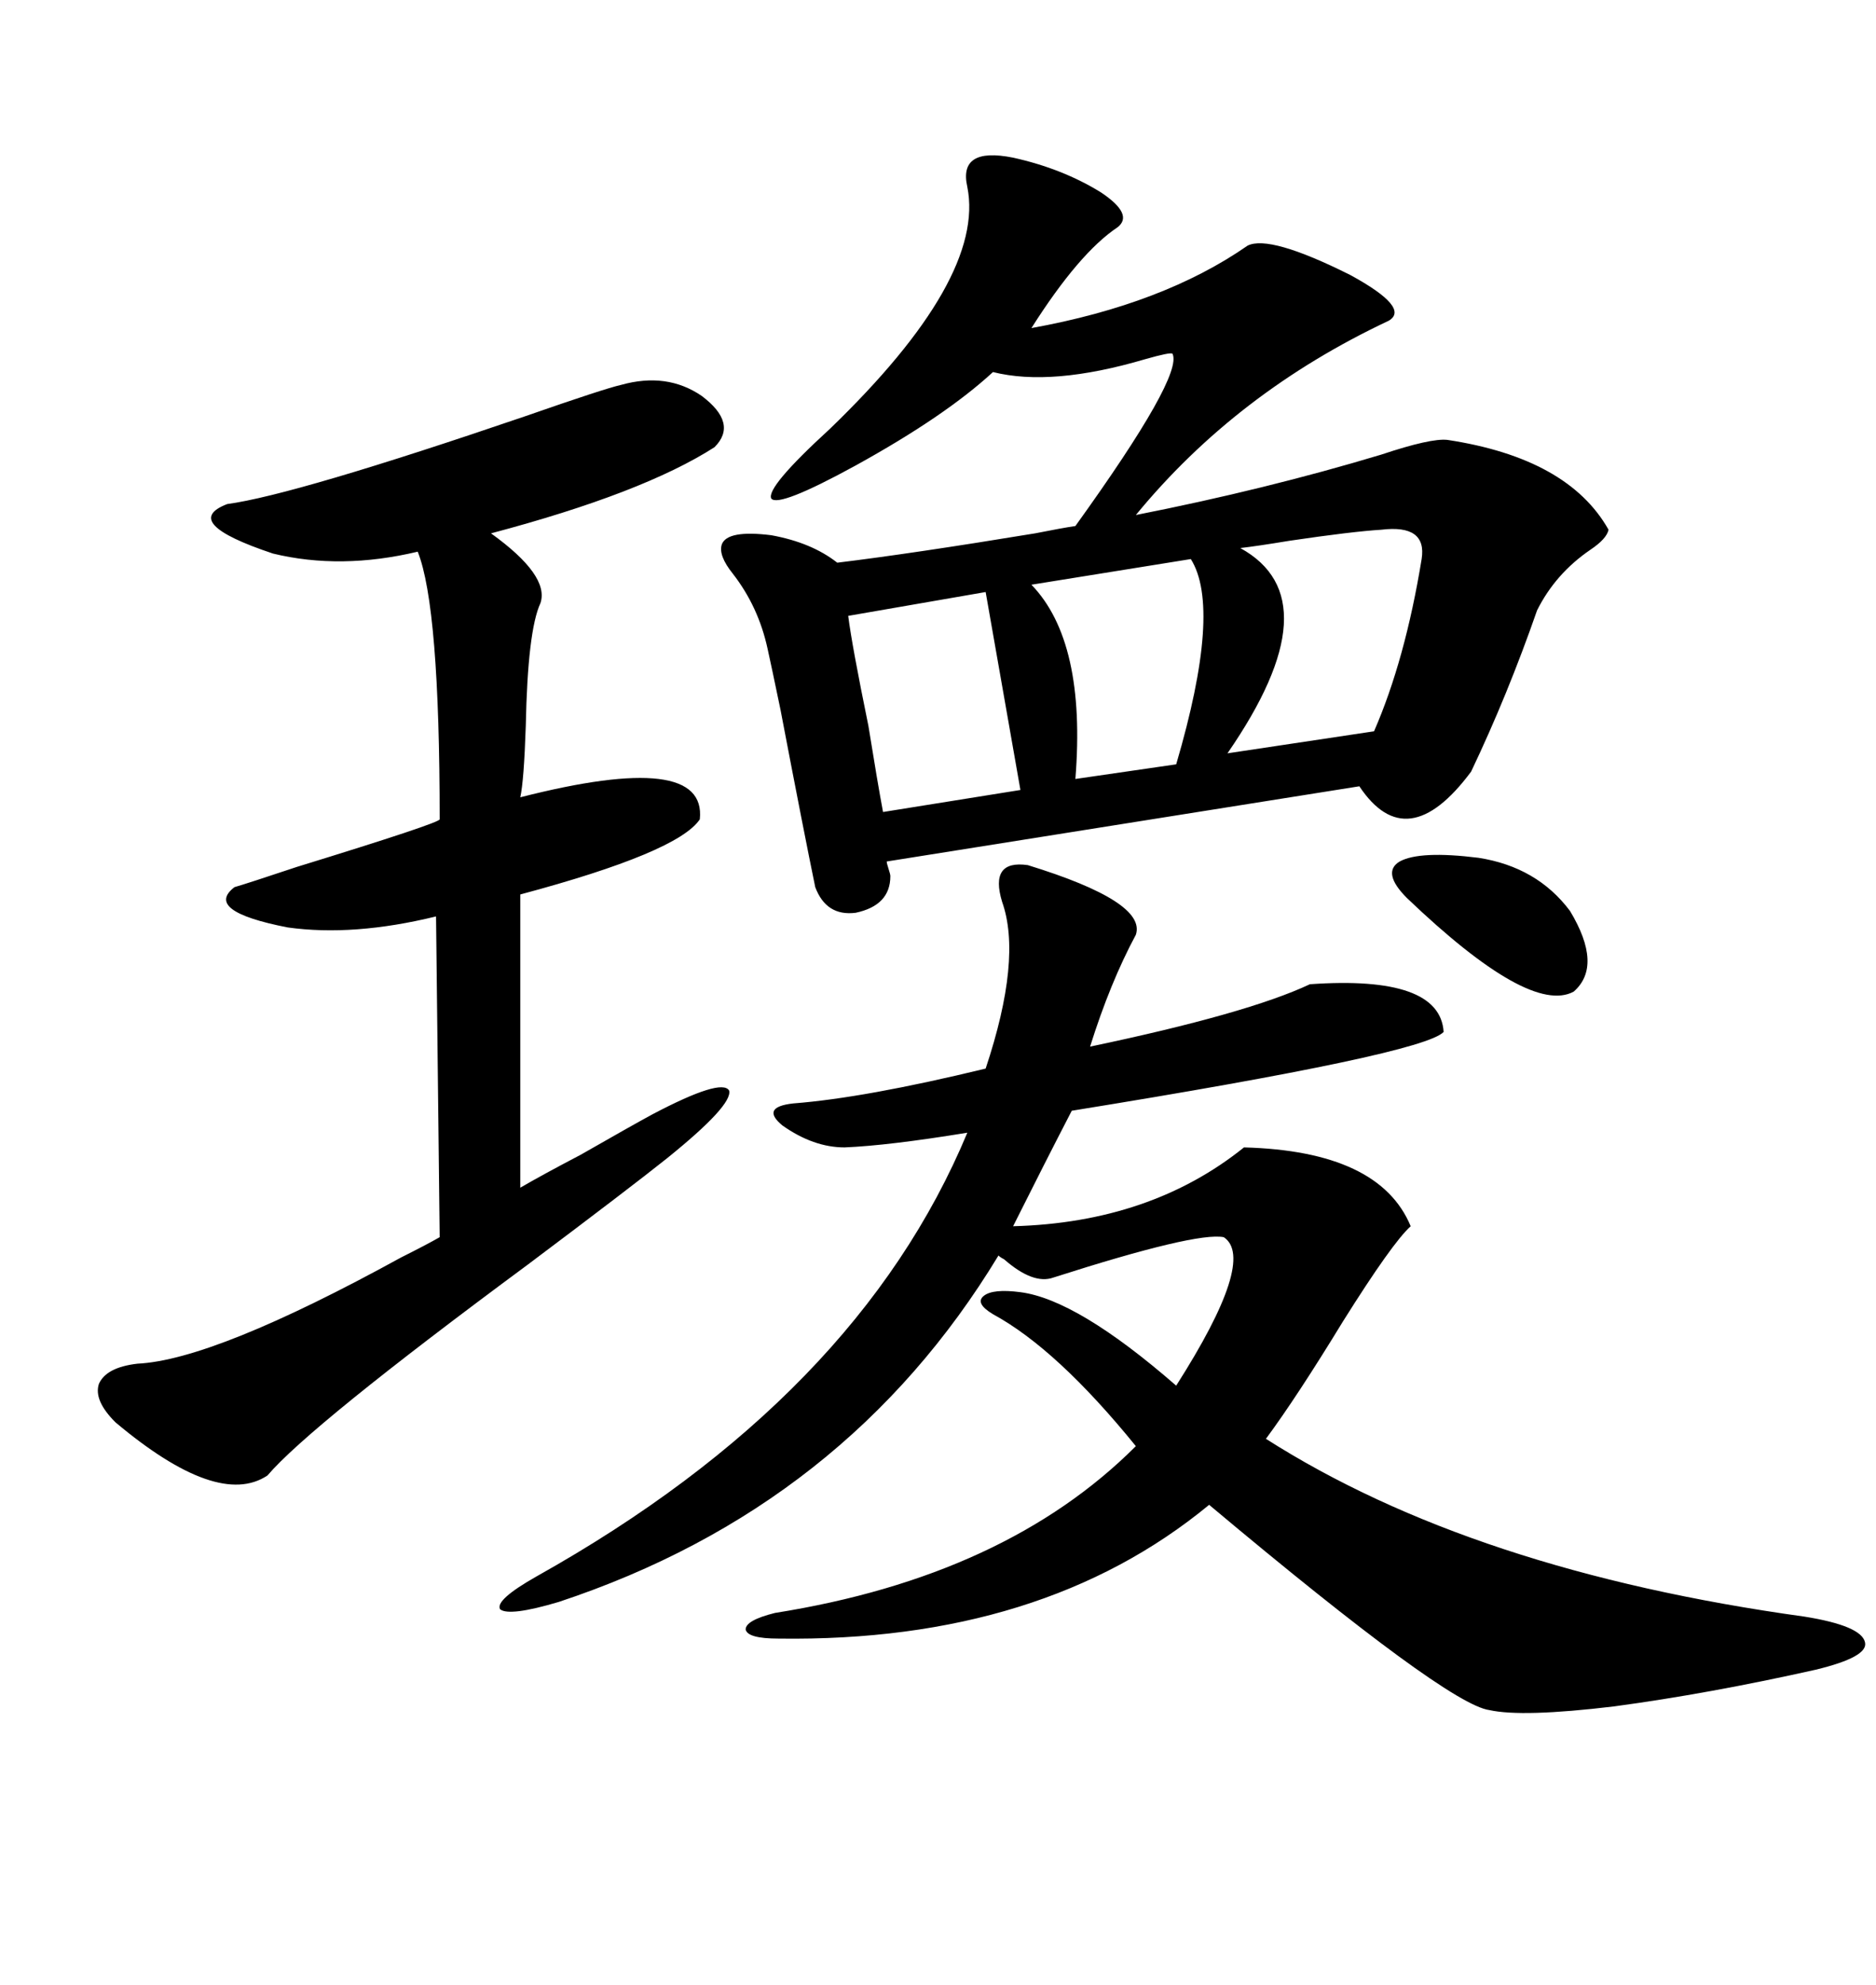 <svg xmlns="http://www.w3.org/2000/svg" xmlns:xlink="http://www.w3.org/1999/xlink" width="300" height="317.285"><path d="M154.69 29.88L154.69 29.88Q153.22 23.44 162.01 25.20L162.01 25.20Q169.92 26.95 176.07 30.76L176.07 30.76Q181.35 34.28 178.71 36.33L178.71 36.33Q172.56 40.43 164.94 52.44L164.94 52.44Q186.04 48.63 199.51 39.26L199.51 39.26Q203.03 37.50 215.92 43.95L215.92 43.95Q225.59 49.22 222.07 51.27L222.07 51.27Q197.75 62.70 181.64 82.32L181.64 82.32Q202.44 78.22 220.90 72.66L220.90 72.66Q228.81 70.02 231.45 70.31L231.45 70.31Q250.78 73.24 257.23 84.67L257.23 84.67Q256.93 86.13 254.30 87.89L254.30 87.89Q248.73 91.70 245.80 97.56L245.80 97.56Q241.11 111.04 235.25 123.34L235.25 123.34Q225 137.11 217.38 125.68L217.38 125.68L141.80 137.70Q141.80 137.99 142.09 138.87L142.09 138.87Q142.38 139.75 142.38 140.04L142.38 140.04Q142.38 144.73 136.82 145.90L136.82 145.90Q132.13 146.48 130.37 141.80L130.37 141.80Q128.61 133.30 124.80 113.38L124.80 113.38Q123.34 106.35 122.75 103.71L122.75 103.71Q121.29 96.97 117.19 91.70L117.19 91.70Q114.84 88.77 115.43 87.01L115.43 87.01Q116.31 84.67 123.34 85.55L123.34 85.55Q129.79 86.72 133.89 89.94L133.89 89.94Q145.90 88.48 165.53 85.25L165.53 85.25Q169.92 84.38 171.97 84.08L171.97 84.08Q189.26 60.06 187.50 56.54L187.50 56.54Q187.21 56.25 183.11 57.42L183.11 57.42Q168.16 61.82 158.79 59.47L158.79 59.47Q151.17 66.50 136.82 74.41L136.82 74.41Q124.51 81.15 123.34 79.69L123.34 79.69Q122.46 77.93 132.71 68.55L132.71 68.55Q157.62 44.53 154.69 29.88ZM164.36 138.28L164.36 138.28Q183.40 144.14 181.64 149.41L181.64 149.41Q177.54 157.03 174.32 167.29L174.32 167.29Q199.51 162.01 209.47 157.32L209.47 157.32Q230.27 155.86 230.86 164.94L230.86 164.94Q227.64 168.46 171.39 177.54L171.39 177.54Q166.99 186.04 162.01 196.00L162.01 196.00Q183.98 195.41 198.93 183.40L198.93 183.40Q220.61 183.98 225.59 196.00L225.59 196.00Q222.66 198.63 214.75 211.23L214.75 211.23Q207.42 223.24 202.44 229.98L202.44 229.98Q235.55 251.07 288.57 258.40L288.57 258.40Q297.66 259.86 298.24 262.50L298.24 262.50Q298.83 264.84 290.33 266.89L290.33 266.89Q273.34 270.70 258.11 272.75L258.11 272.75Q243.46 274.51 238.18 273.34L238.18 273.34Q231.45 272.46 193.36 240.53L193.36 240.53Q166.70 262.50 124.51 261.91L124.51 261.91Q119.53 261.91 119.24 260.45L119.24 260.45Q119.24 258.98 123.93 257.81L123.93 257.81Q160.84 251.95 181.64 231.15L181.64 231.15Q169.04 215.63 158.79 210.06L158.79 210.06Q155.86 208.30 157.32 207.13L157.32 207.13Q158.79 205.96 163.18 206.54L163.18 206.54Q172.27 207.71 188.09 221.48L188.09 221.48Q200.98 201.27 195.70 197.75L195.70 197.75Q191.31 196.88 168.46 204.20L168.46 204.20Q165.23 205.37 160.55 201.27L160.55 201.27Q159.96 200.98 159.67 200.68L159.67 200.68Q135.35 240.82 89.36 256.05L89.36 256.05Q81.45 258.40 79.98 257.23L79.98 257.23Q79.10 255.76 85.84 251.95L85.84 251.95Q137.11 223.24 154.69 181.05L154.69 181.05Q142.09 183.11 135.06 183.40L135.06 183.40Q130.08 183.40 125.10 179.88L125.10 179.88Q121.58 176.95 126.86 176.37L126.86 176.37Q138.28 175.49 157.62 170.80L157.62 170.80Q163.48 153.22 160.25 144.14L160.25 144.14Q158.20 137.40 164.36 138.28ZM99.32 61.52L99.32 61.52Q106.64 59.47 112.21 63.28L112.21 63.28Q118.07 67.68 114.26 71.48L114.26 71.48Q102.83 78.81 78.52 85.25L78.52 85.25Q87.89 91.99 86.43 96.39L86.43 96.39Q84.38 100.78 84.08 116.02L84.08 116.02Q83.79 124.80 83.20 127.44L83.20 127.44Q113.09 119.82 111.91 130.96L111.91 130.96Q108.40 136.23 83.20 142.97L83.20 142.97L83.20 189.84Q86.72 187.79 92.87 184.57L92.87 184.57Q101.07 179.88 104.30 178.13L104.30 178.13Q115.43 172.27 116.60 174.32L116.60 174.32Q117.19 176.66 106.64 185.16L106.64 185.16Q100.78 189.84 84.38 202.15L84.38 202.15Q49.51 227.93 42.77 235.84L42.77 235.84Q34.86 241.11 18.46 227.34L18.46 227.34Q14.94 223.83 15.82 221.19L15.82 221.19Q16.99 218.55 21.97 217.97L21.97 217.97Q34.28 217.38 64.16 200.98L64.16 200.98Q68.26 198.93 70.31 197.75L70.31 197.75L69.73 146.48Q56.54 149.71 46.00 148.24L46.00 148.24Q32.52 145.61 37.50 141.80L37.50 141.80Q39.55 141.21 47.46 138.57L47.46 138.57Q70.31 131.54 70.31 130.96L70.31 130.96Q70.31 96.97 66.80 88.18L66.80 88.18Q54.49 91.11 43.65 88.48L43.65 88.48Q28.71 83.50 36.33 80.57L36.33 80.57Q47.17 79.10 84.08 66.50L84.08 66.50Q96.68 62.11 99.32 61.52ZM198.34 87.60L198.34 87.60Q213.28 95.80 196.29 120.41L196.29 120.41L219.73 116.89Q224.71 105.47 227.34 89.36L227.34 89.36Q228.22 83.79 220.90 84.67L220.90 84.67Q216.21 84.96 206.25 86.43L206.25 86.43Q200.98 87.30 198.34 87.60ZM157.62 94.63L135.64 98.44Q136.23 103.13 138.87 116.02L138.87 116.02Q140.33 125.10 141.21 129.79L141.21 129.79L163.18 126.27L157.62 94.63ZM190.43 89.36L164.94 93.46Q173.73 102.54 171.97 124.51L171.97 124.51L188.09 122.17Q195.41 97.27 190.43 89.36L190.43 89.36ZM236.43 137.11L236.43 137.11Q245.80 138.57 251.07 145.61L251.07 145.61Q256.35 154.39 251.66 158.50L251.66 158.50Q244.63 162.30 225 143.55L225 143.55Q220.90 139.45 223.83 137.70L223.83 137.70Q227.05 135.94 236.43 137.11Z"/></svg>